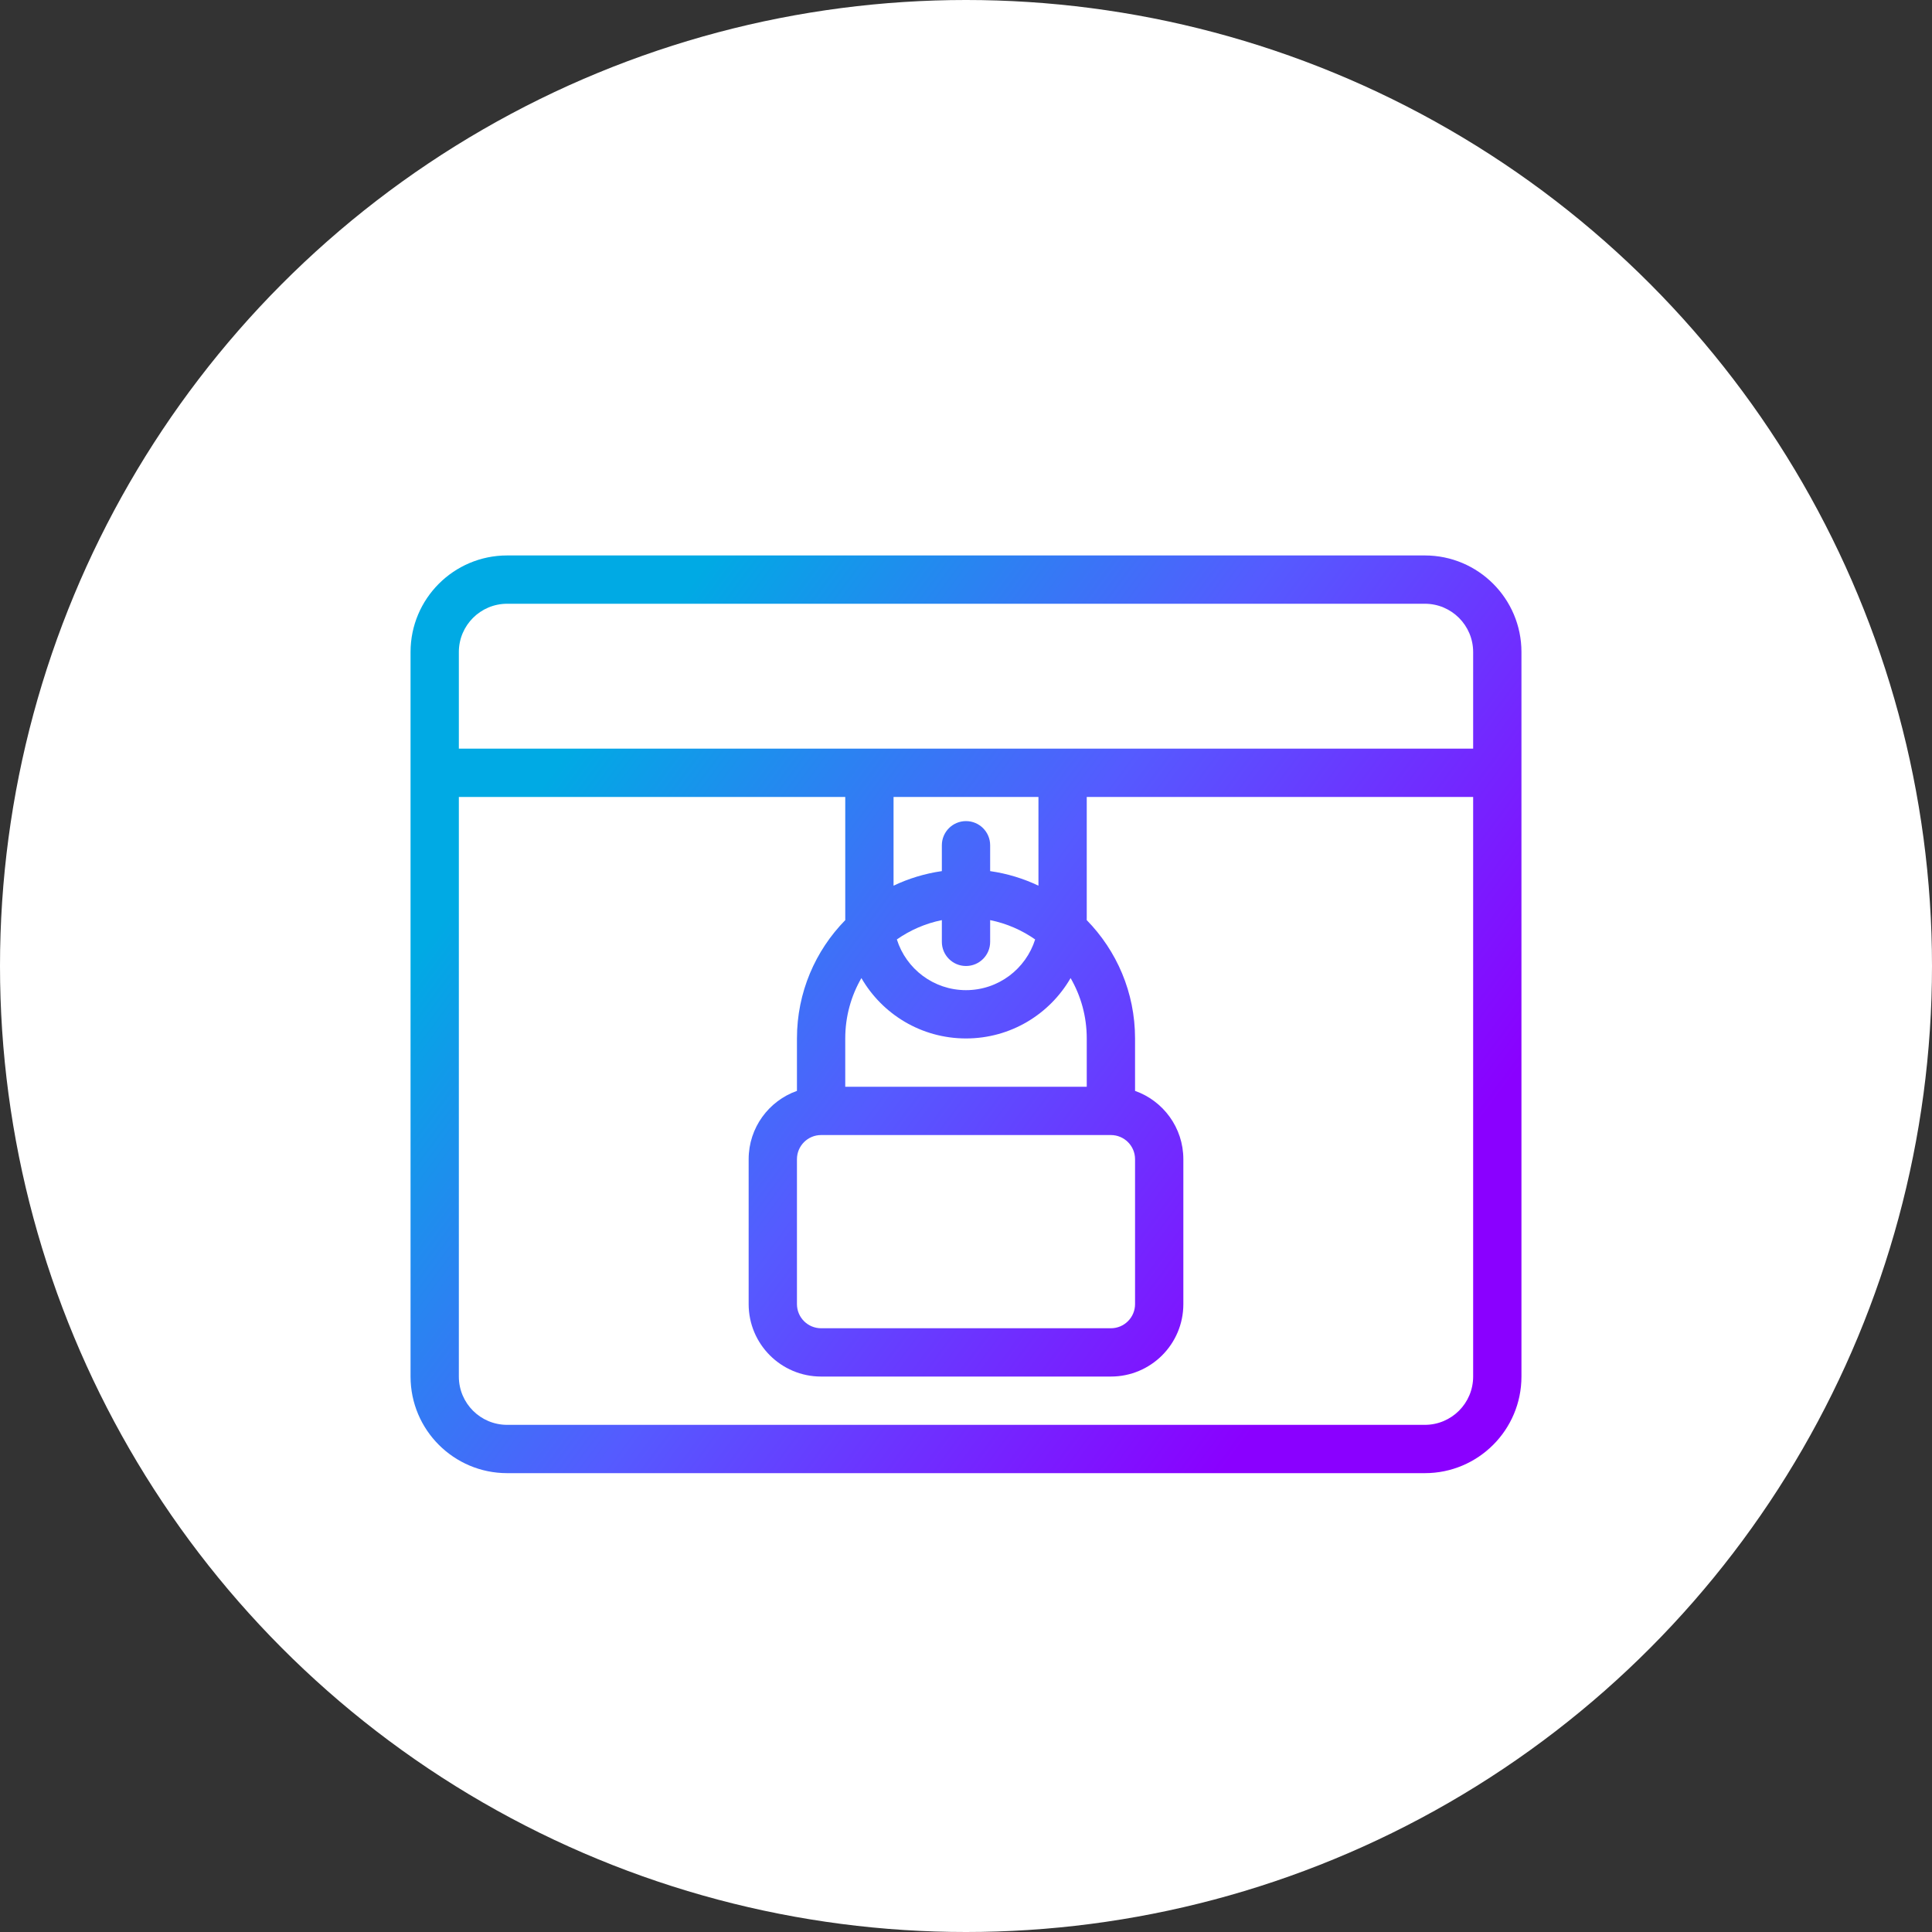 <?xml version="1.0" encoding="UTF-8"?>
<svg width="80px" height="80px" viewBox="0 0 80 80" version="1.1" xmlns="http://www.w3.org/2000/svg" xmlns:xlink="http://www.w3.org/1999/xlink">
    <rect x="0" y="0" width="80" height="80" fill="#333333" stroke="none"/>
    <!-- Generator: Sketch 56.3 (81716) - https://sketch.com -->
    <title>smb_lockbox-services</title>
    <desc>Created with Sketch.</desc>
    <defs>
        <linearGradient x1="88.916%" y1="74.327%" x2="10.822%" y2="26.155%" id="linearGradient-1">
            <stop stop-color="#8A00FF" offset="0%"></stop>
            <stop stop-color="#555BFF" offset="52.273%"></stop>
            <stop stop-color="#00AAE4" offset="100%"></stop>
        </linearGradient>
    </defs>
    <g id="2.0-Small-Business" stroke="none" stroke-width="1" fill="none" fill-rule="evenodd">
        <g id="2.5-SMB_Treasury-Management" transform="translate(-960, -2834)">
            <g id="Group-10" transform="translate(0, 2679)">
                <g id="Group-2-Copy-2" transform="translate(800, 155)">
                    <g id="smb_lockbox-services" transform="translate(160, 0)">
                        <circle id="Oval" fill="#FFFFFF" fill-rule="evenodd" cx="40" cy="40" r="40"></circle>
                        <path d="M44.999,38.1 C46.237,39.363 47,41.092 47,43 L47,45.171 C48.165,45.583 49,46.694 49,48 L49,54 C49,55.657 47.657,57 46,57 L34,57 C32.343,57 31,55.657 31,54 L31,48 C31,46.694 31.835,45.583 33,45.171 L33,43 C33,41.092 33.763,39.363 35.001,38.1 C35,38.067 35,38.033 35,38 L35,33 L19,33 L19,57 C19,58.105 19.895,59 21,59 L59,59 C60.105,59 61,58.105 61,57 L61,33 L45,33 L45,38 C45,38.033 45,38.067 44.999,38.1 Z M44.331,40.5 C43.467,41.995 41.851,43 40,43 C38.149,43 36.533,41.995 35.669,40.5 C35.243,41.235 35,42.089 35,43 L35,45 L45,45 L45,43 C45,42.089 44.757,41.235 44.331,40.5 Z M43,36.674 L43,33 L37,33 L37,36.674 C37.622,36.378 38.294,36.172 39,36.071 L39,35 C39,34.448 39.448,34 40,34 C40.552,34 41,34.448 41,35 L41,36.071 C41.706,36.172 42.378,36.378 43,36.674 Z M42.863,38.9 C42.313,38.515 41.681,38.238 41,38.1 L41,39 C41,39.552 40.552,40 40,40 C39.448,40 39,39.552 39,39 L39,38.1 C38.319,38.238 37.687,38.515 37.137,38.9 C37.52,40.117 38.657,41 40,41 C41.343,41 42.48,40.117 42.863,38.9 Z M34,47 C33.448,47 33,47.448 33,48 L33,54 C33,54.552 33.448,55 34,55 L46,55 C46.552,55 47,54.552 47,54 L47,48 C47,47.448 46.552,47 46,47 L45,47 L35,47 L34,47 Z M35,31 L45,31 L61,31 L61,27 C61,25.895 60.105,25 59,25 L21,25 C19.895,25 19,25.895 19,27 L19,31 L35,31 Z M21,23 L59,23 C61.209,23 63,24.791 63,27 L63,57 C63,59.209 61.209,61 59,61 L21,61 C18.791,61 17,59.209 17,57 L17,27 C17,24.791 18.791,23 21,23 Z" id="Combined-Shape" fill="url(#linearGradient-1)" fill-rule="nonzero"></path>
                    </g>
                </g>
            </g>
        </g>
    </g>
</svg>